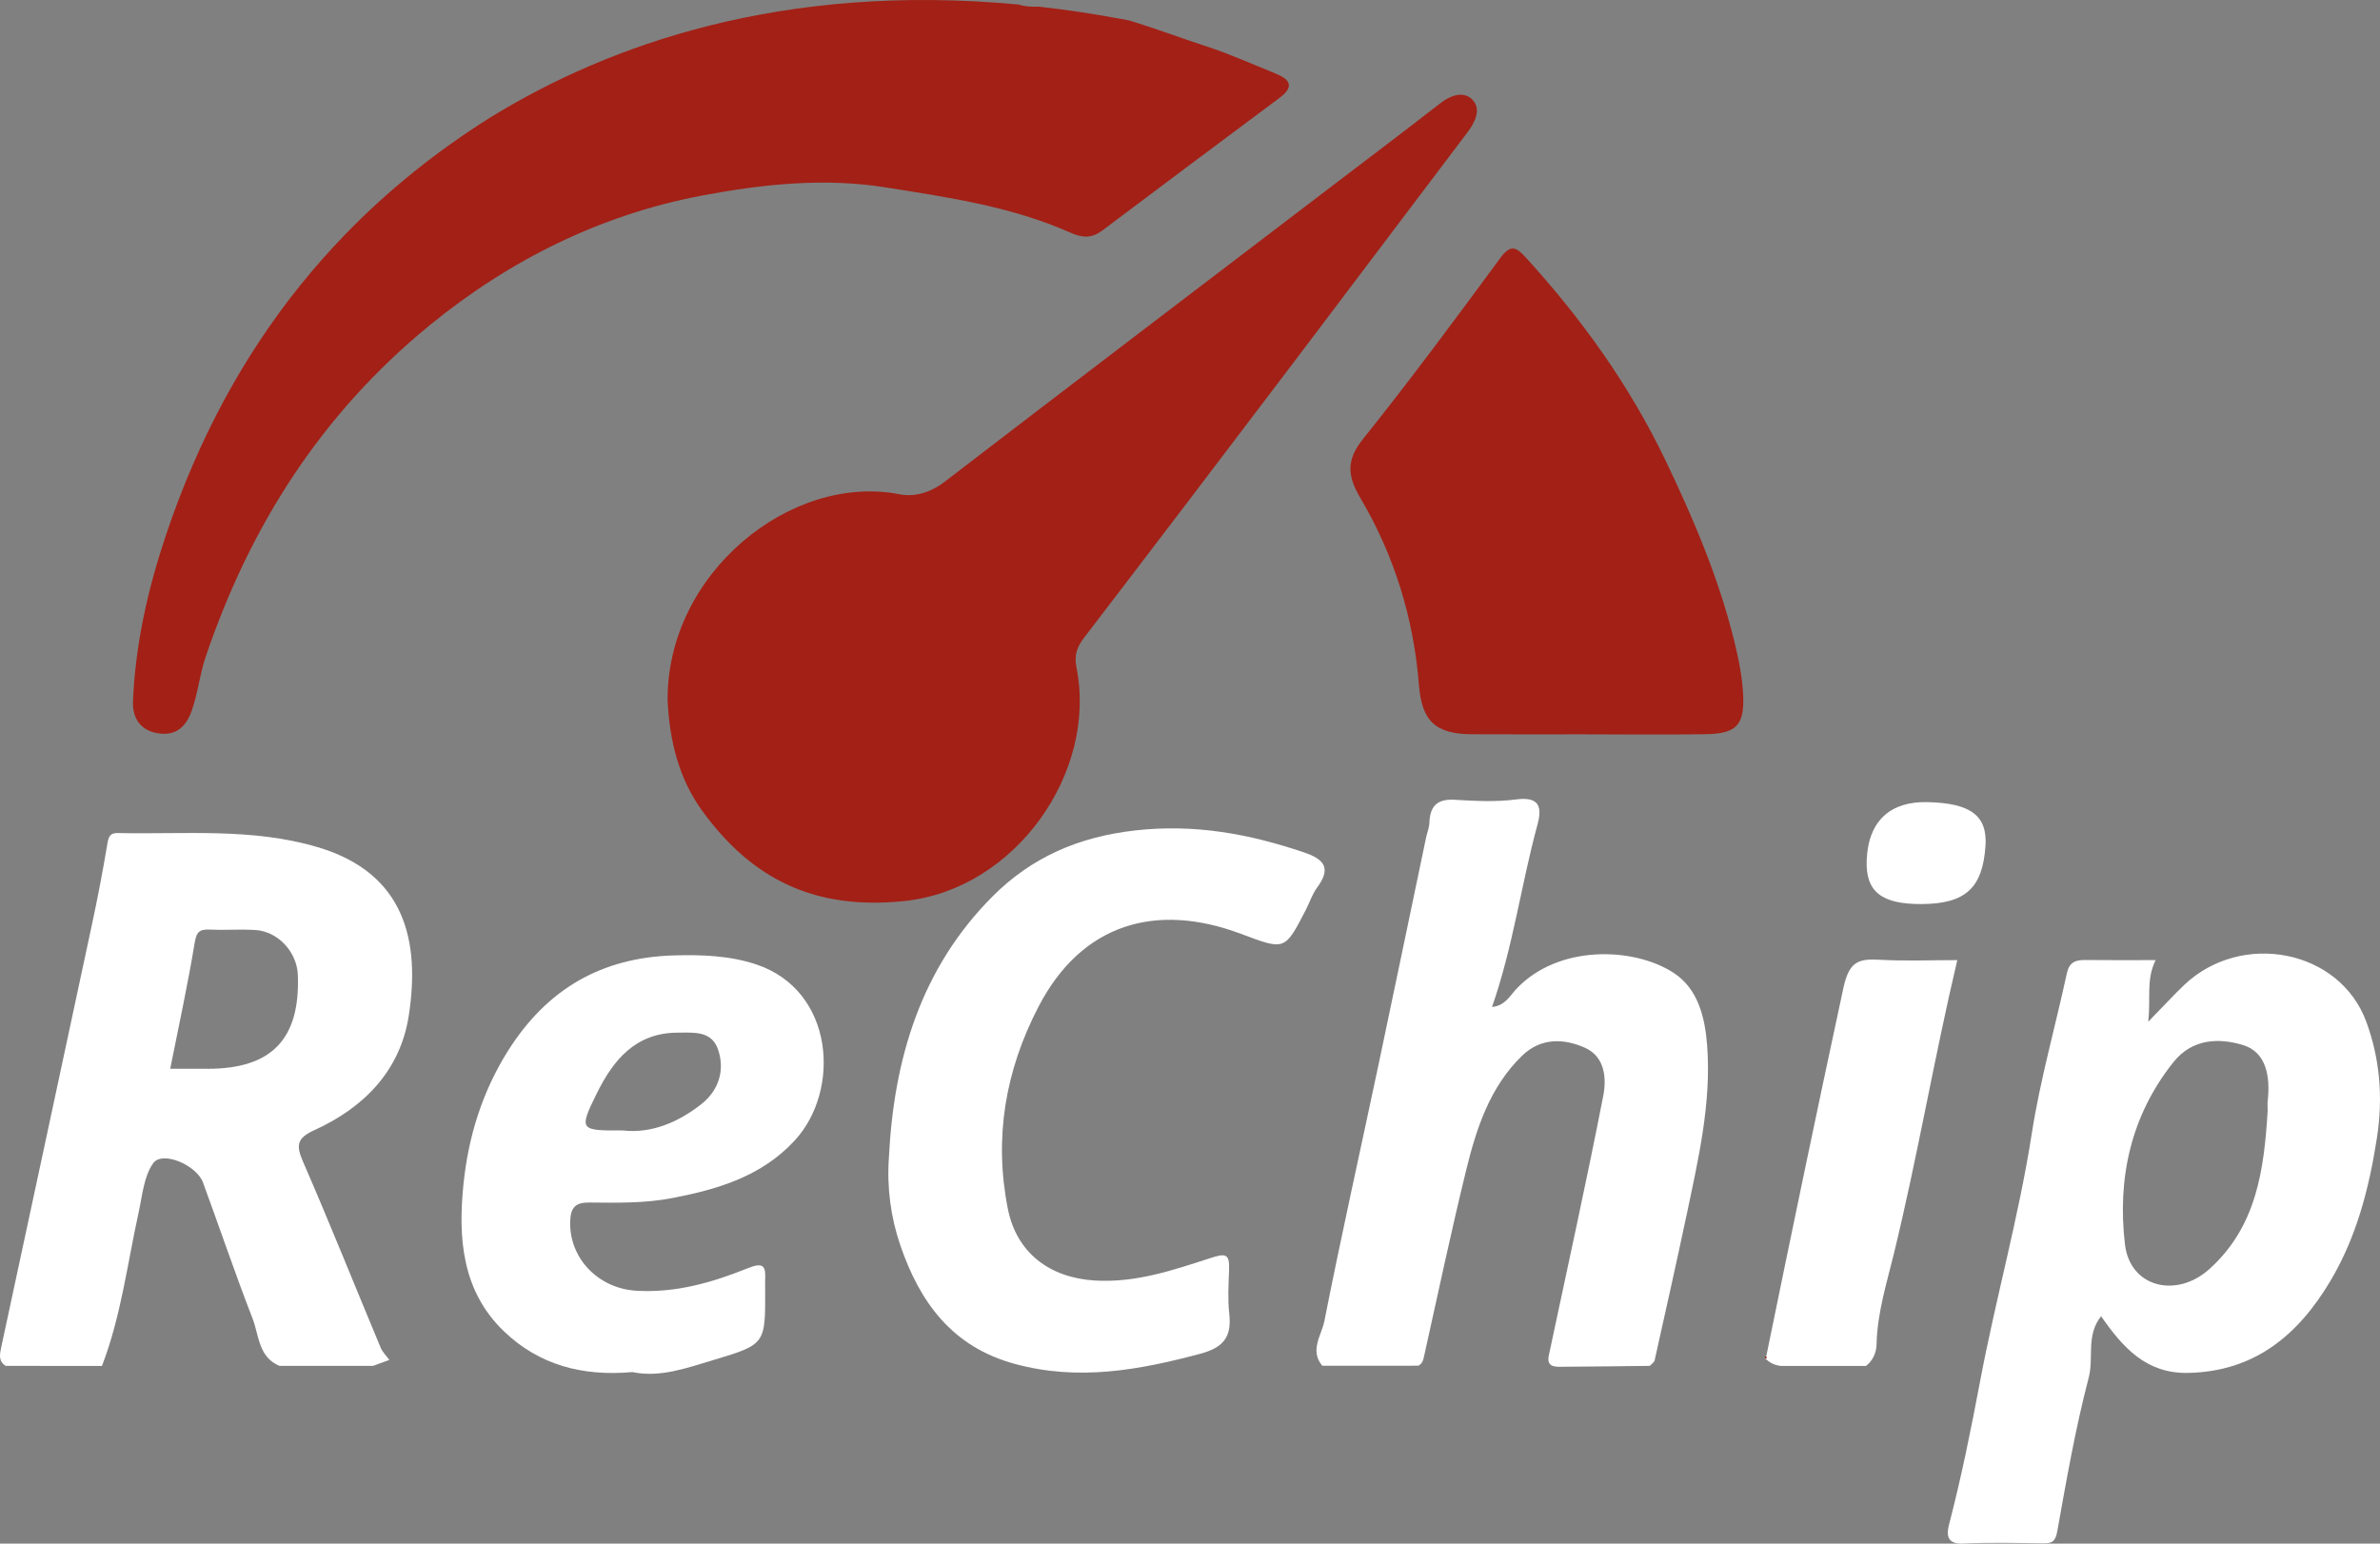 <svg width="74" height="48" viewBox="0 0 74 48" fill="none" xmlns="http://www.w3.org/2000/svg">
<rect x="0" y="0" width="74" height="48" fill="#808080" stroke="none"/>
<g clip-path="url(#clip0_279_490)">
<path d="M39.775 3.05C37.938 4.414 36.109 5.79 34.279 7.164C33.953 7.409 33.672 7.408 33.276 7.232C31.453 6.422 29.502 6.14 27.544 5.828C25.614 5.52 23.704 5.73 21.864 6.074C18.714 6.663 15.865 8.066 13.354 10.119C9.997 12.864 7.772 16.355 6.393 20.429C6.206 20.981 6.155 21.562 5.955 22.116C5.752 22.68 5.389 22.895 4.868 22.794C4.377 22.699 4.113 22.341 4.135 21.807C4.21 20.023 4.599 18.306 5.168 16.615C6.155 13.679 7.544 11.101 9.331 8.877C9.772 8.329 10.237 7.802 10.727 7.296C10.727 7.296 10.728 7.295 10.728 7.295C12.065 5.914 13.581 4.694 15.276 3.633C15.276 3.633 15.277 3.633 15.277 3.633C18.92 1.398 24.319 -0.549 31.672 0.141C31.871 0.207 32.085 0.214 32.299 0.206C33.118 0.298 33.96 0.423 34.826 0.583C34.919 0.6 35.011 0.617 35.102 0.634C35.913 0.879 36.706 1.179 37.512 1.442C38.24 1.68 38.943 1.996 39.654 2.284C40.108 2.468 40.263 2.689 39.775 3.05Z" fill="#A32016"/>
<path d="M20.758 21.785C20.726 17.814 24.609 14.707 27.97 15.37C28.43 15.461 28.928 15.32 29.361 14.988C33.372 11.909 37.396 8.85 41.416 5.785C42.537 4.93 43.663 4.083 44.774 3.217C45.104 2.96 45.507 2.82 45.778 3.097C46.056 3.38 45.88 3.781 45.634 4.106C43.848 6.46 42.076 8.824 40.291 11.179C38.105 14.063 35.915 16.946 33.714 19.82C33.487 20.116 33.392 20.363 33.47 20.756C34.126 24.017 31.573 27.651 28.136 28.016C25.349 28.313 23.388 27.35 21.838 25.219C21.105 24.212 20.816 23.023 20.758 21.785V21.785Z" fill="#A32016"/>
<path d="M9.263 30.334C9.247 29.872 9.004 29.442 8.643 29.179C9.004 29.442 9.247 29.873 9.262 30.334C9.331 32.316 8.442 33.235 6.46 33.235H5.293V33.236H6.46C8.442 33.236 9.331 32.316 9.263 30.334ZM7.016 28.913C7.1 28.912 7.183 28.91 7.267 28.909C7.183 28.91 7.1 28.912 7.016 28.913Z" fill="white"/>
<path d="M9.781 35.139C11.323 34.438 12.45 33.286 12.711 31.574C13.055 29.328 12.642 27.159 9.872 26.341C7.832 25.737 5.743 25.948 3.669 25.904C3.427 25.897 3.376 26.011 3.339 26.233C3.198 27.075 3.039 27.914 2.859 28.748C1.922 33.136 0.977 37.52 0.035 41.907C-0.01 42.117 -0.05 42.33 0.177 42.472C1.174 42.474 2.17 42.475 3.17 42.475C3.763 40.933 3.96 39.294 4.312 37.693C4.427 37.172 4.472 36.576 4.764 36.169C5.047 35.774 6.113 36.225 6.314 36.776C6.83 38.181 7.309 39.6 7.851 40.995C8.055 41.518 8.031 42.198 8.688 42.472H11.599C11.766 42.411 11.935 42.349 12.105 42.288C12.105 42.288 12.105 42.286 12.103 42.285L12.101 42.282C12.01 42.157 11.892 42.041 11.833 41.9C11.028 39.975 10.254 38.035 9.421 36.121C9.194 35.601 9.238 35.386 9.781 35.139ZM6.047 29.351C6.055 29.306 6.062 29.265 6.071 29.228C6.072 29.223 6.073 29.219 6.074 29.215C6.075 29.207 6.077 29.199 6.079 29.192C6.079 29.191 6.079 29.191 6.079 29.191C6.084 29.172 6.089 29.153 6.095 29.136C6.099 29.125 6.103 29.114 6.107 29.104C6.109 29.098 6.111 29.093 6.113 29.087C6.119 29.075 6.124 29.064 6.13 29.053C6.139 29.037 6.149 29.022 6.16 29.008C6.164 29.004 6.167 29 6.171 28.995C6.173 28.993 6.175 28.991 6.177 28.989C6.243 28.923 6.343 28.898 6.508 28.905C6.597 28.91 6.687 28.912 6.776 28.913C6.829 28.913 6.882 28.913 6.935 28.913C6.962 28.913 6.989 28.913 7.016 28.912C7.1 28.911 7.183 28.91 7.267 28.909C7.475 28.906 7.684 28.905 7.891 28.916C7.91 28.917 7.928 28.919 7.946 28.92C7.98 28.922 8.013 28.925 8.046 28.93C8.078 28.935 8.11 28.941 8.142 28.948C8.142 28.948 8.142 28.948 8.143 28.949C8.164 28.953 8.185 28.959 8.206 28.965C8.206 28.965 8.206 28.965 8.206 28.965C8.247 28.976 8.287 28.99 8.326 29.005C8.34 29.01 8.353 29.016 8.367 29.021C8.384 29.029 8.402 29.037 8.419 29.045C8.439 29.055 8.459 29.064 8.478 29.075C8.497 29.085 8.516 29.096 8.534 29.107C8.536 29.108 8.537 29.109 8.539 29.11C8.565 29.125 8.591 29.142 8.616 29.16C8.625 29.166 8.634 29.172 8.643 29.179C9.004 29.442 9.247 29.872 9.262 30.334C9.331 32.315 8.442 33.235 6.46 33.235H5.292C5.559 31.891 5.838 30.626 6.047 29.351Z" fill="white"/>
<path d="M49.2 22.834C48.055 22.834 46.91 22.839 45.765 22.832C44.617 22.825 44.207 22.414 44.117 21.285C43.952 19.218 43.353 17.274 42.3 15.491C41.905 14.821 41.84 14.323 42.373 13.659C43.848 11.818 45.253 9.92 46.651 8.019C46.961 7.599 47.138 7.676 47.426 7.991C49.169 9.899 50.66 11.973 51.784 14.315C52.653 16.127 53.435 17.965 53.918 19.918C54.057 20.479 54.175 21.057 54.2 21.632C54.239 22.559 53.976 22.814 53.035 22.83C51.757 22.851 50.478 22.835 49.2 22.834H49.2Z" fill="#A32016"/>
<path d="M73.577 31.78C72.751 29.519 69.692 28.936 67.909 30.63C67.574 30.951 67.26 31.294 66.795 31.771C66.876 31.018 66.724 30.47 67.023 29.855C66.206 29.855 65.516 29.86 64.827 29.852C64.526 29.849 64.336 29.926 64.264 30.265C63.904 31.928 63.435 33.571 63.173 35.247C62.77 37.837 62.057 40.356 61.571 42.925C61.288 44.425 60.988 45.919 60.603 47.396C60.523 47.699 60.512 48.025 61.039 47.998C61.863 47.958 62.69 47.98 63.516 47.99C63.786 47.993 63.906 47.953 63.965 47.62C64.251 46.017 64.533 44.407 64.944 42.834C65.106 42.217 64.853 41.527 65.328 40.928C66.001 41.897 66.726 42.714 68.023 42.691C70.101 42.655 71.459 41.508 72.454 39.837C73.268 38.471 73.658 36.968 73.904 35.386C74.101 34.117 73.994 32.924 73.577 31.78L73.577 31.78ZM70.509 34.226C70.496 34.332 70.507 34.439 70.507 34.547C70.395 36.365 70.167 38.135 68.698 39.459C67.676 40.383 66.229 40.036 66.07 38.695C65.83 36.65 66.245 34.702 67.575 33.03C68.17 32.283 69.01 32.275 69.74 32.496C70.477 32.721 70.589 33.493 70.509 34.226Z" fill="white"/>
<path d="M40.951 27.602C40.8 27.803 40.721 28.06 40.604 28.287C39.935 29.586 39.95 29.546 38.555 29.027C35.954 28.061 33.638 28.708 32.291 31.3C31.258 33.288 30.899 35.381 31.336 37.587C31.608 38.963 32.641 39.732 34.039 39.818C35.306 39.895 36.462 39.5 37.619 39.125C38.099 38.969 38.236 38.971 38.215 39.487C38.198 39.938 38.171 40.398 38.22 40.845C38.302 41.568 38.048 41.902 37.312 42.098C35.405 42.605 33.532 42.948 31.557 42.412C29.596 41.881 28.594 40.483 27.991 38.716C27.697 37.856 27.572 36.934 27.638 35.997C27.791 32.923 28.634 30.104 30.867 27.868C32.072 26.662 33.527 26.024 35.283 25.824C37.134 25.614 38.831 25.926 40.543 26.505C41.192 26.724 41.392 27.006 40.95 27.602L40.951 27.602Z" fill="white"/>
<path d="M23.511 29.988C22.684 29.713 21.814 29.684 20.944 29.709C18.696 29.777 17.007 30.756 15.798 32.671C14.987 33.958 14.558 35.365 14.41 36.828C14.242 38.474 14.355 40.137 15.667 41.396C16.761 42.448 18.113 42.804 19.663 42.665C20.517 42.847 21.363 42.535 22.206 42.283C23.802 41.806 23.796 41.784 23.791 40.118C23.791 40.011 23.786 39.905 23.791 39.797C23.812 39.381 23.748 39.235 23.255 39.434C22.147 39.879 21.013 40.211 19.773 40.135C18.604 40.063 17.674 39.12 17.73 37.941C17.75 37.521 17.925 37.39 18.319 37.393C19.187 37.401 20.053 37.42 20.916 37.252C22.335 36.977 23.677 36.578 24.706 35.468C26.149 33.913 25.949 30.799 23.511 29.988ZM21.806 34.334C21.081 34.904 20.248 35.252 19.365 35.152C18.021 35.16 17.994 35.141 18.552 34.007C19.066 32.963 19.759 32.112 21.073 32.111C21.572 32.109 22.129 32.047 22.327 32.638C22.55 33.294 22.335 33.917 21.806 34.334Z" fill="white"/>
<path d="M60.857 29.855C60.134 32.915 59.621 35.971 58.886 38.982C58.664 39.895 58.367 40.832 58.347 41.806C58.343 42.04 58.24 42.31 58.016 42.475C57.135 42.475 56.257 42.474 55.379 42.474C55.187 42.456 55.024 42.379 54.888 42.243C54.893 42.243 54.933 42.232 54.933 42.232L54.915 42.186C55.697 38.362 56.492 34.542 57.314 30.728C57.492 29.903 57.77 29.807 58.445 29.844C59.24 29.889 60.038 29.855 60.857 29.855H60.857Z" fill="white"/>
<path d="M59.745 28.112C58.508 28.117 58.002 27.735 58.04 26.747C58.09 25.474 58.827 24.921 59.911 24.942C61.28 24.969 61.8 25.367 61.733 26.311C61.643 27.582 61.143 28.107 59.745 28.112Z" fill="white"/>
<path d="M52.44 37.779C52.122 39.289 51.781 40.795 51.446 42.302C51.431 42.367 51.346 42.416 51.297 42.472C50.404 42.482 49.513 42.495 48.622 42.499C48.362 42.501 48.053 42.535 48.167 42.099C48.734 39.422 49.328 36.751 49.851 34.064C49.953 33.536 49.904 32.865 49.291 32.586C48.621 32.282 47.903 32.267 47.325 32.828C46.317 33.806 45.901 35.099 45.58 36.413C45.116 38.316 44.708 40.233 44.284 42.145C44.254 42.282 44.23 42.402 44.099 42.467C43.102 42.469 42.109 42.469 41.114 42.469C40.711 41.992 41.092 41.517 41.178 41.078C41.7 38.44 42.288 35.815 42.845 33.184C43.349 30.805 43.841 28.426 44.34 26.046C44.372 25.894 44.436 25.745 44.443 25.593C44.459 25.08 44.673 24.837 45.222 24.869C45.858 24.906 46.508 24.942 47.135 24.859C47.859 24.763 47.957 25.084 47.803 25.646C47.296 27.505 47.048 29.427 46.391 31.311C46.794 31.276 46.946 30.965 47.14 30.759C48.43 29.376 50.779 29.434 52.036 30.251C52.789 30.739 53.01 31.616 53.079 32.503C53.215 34.305 52.805 36.04 52.441 37.779H52.44Z" fill="white"/>
<path d="M54.932 42.232C54.932 42.232 54.892 42.243 54.888 42.243L54.872 42.184L54.915 42.186L54.932 42.232H54.932Z" fill="#A32016"/>
</g>
<defs>
<clipPath id="clip0_279_490">
<rect width="74" height="48" fill="white"/>
</clipPath>
</defs>
</svg>
